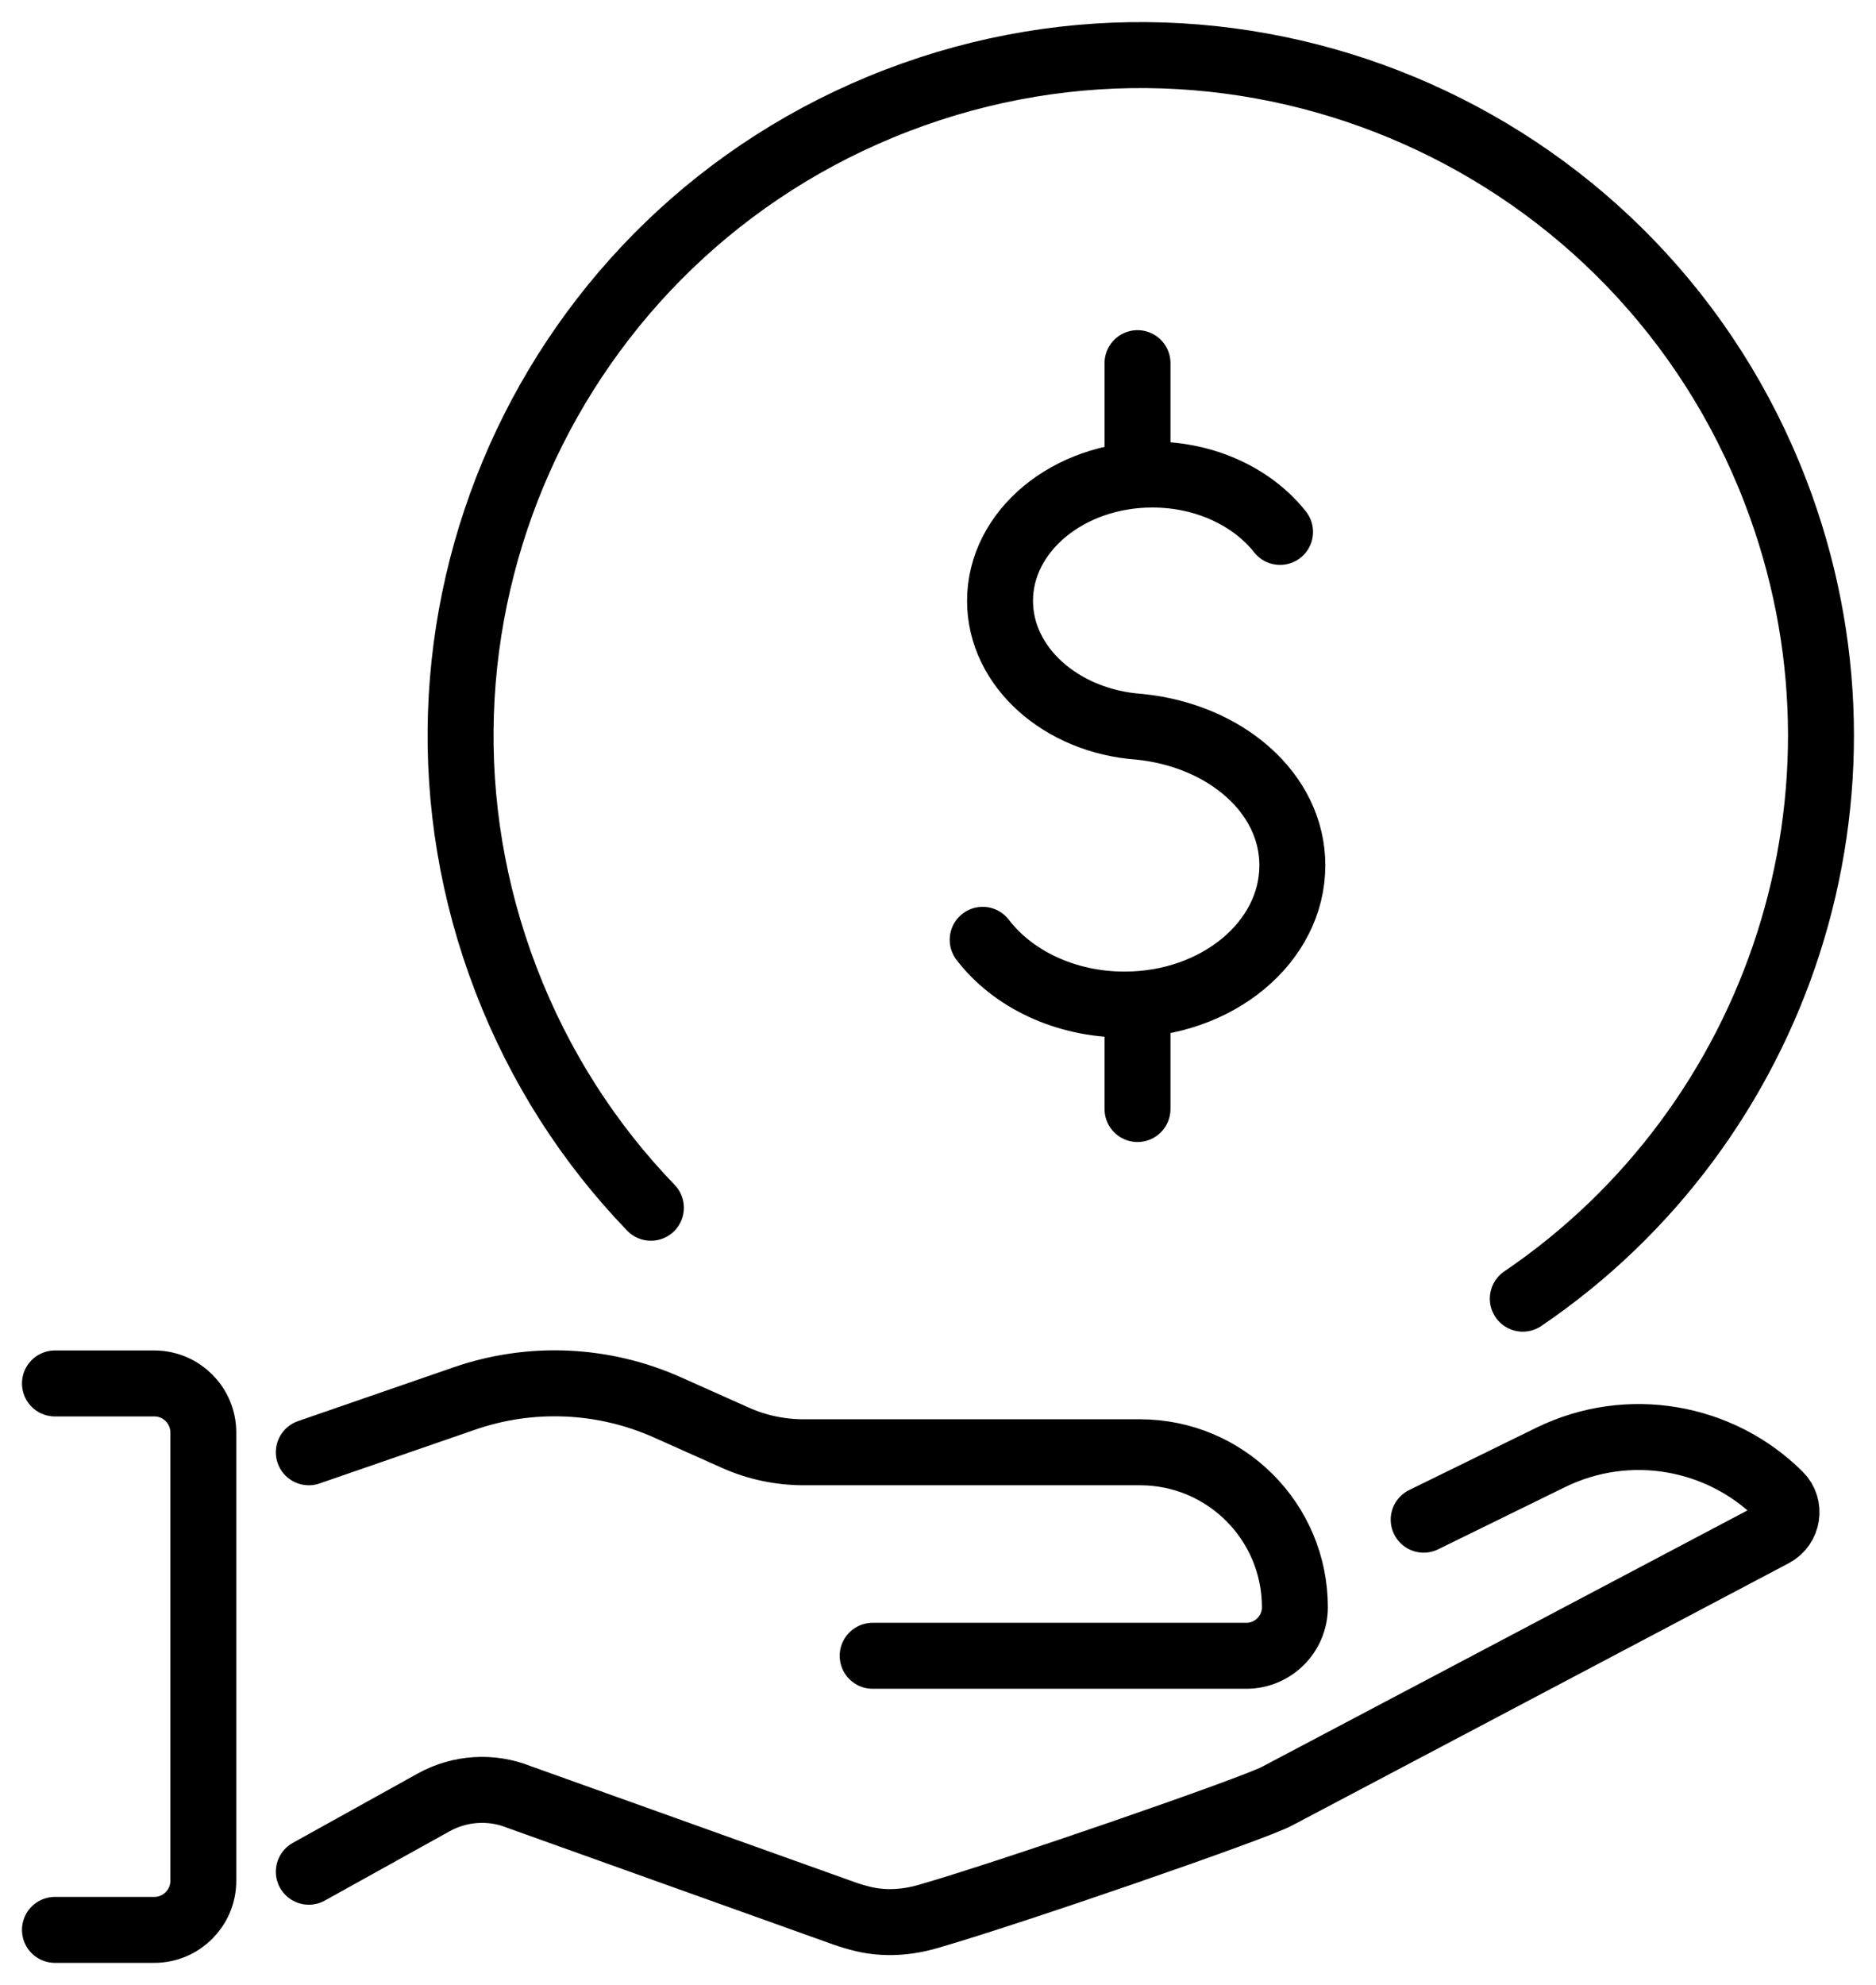 <?xml version="1.0" encoding="UTF-8"?>
<svg id="Layer_2" data-name="Layer 2" xmlns="http://www.w3.org/2000/svg" viewBox="0 0 170.71 180.53">
  <g>
    <path d="M28.1,132.09l14.15-4.89c6.04-2.09,12.65-1.8,18.49.81l6.16,2.75c1.96.88,4.09,1.33,6.24,1.33h30.6c7.78,0,14.09,6.31,14.09,14.09h0c0,2.44-1.98,4.42-4.42,4.42h-34" fill="none" stroke="currentColor" stroke-linecap="round" stroke-linejoin="round" stroke-width="6"/>
    <path d="M129.55,138.22l11.57-5.67c7.05-3.44,15.39-1.95,20.8,3.43,1.06,1.05.78,2.84-.54,3.54l-45.16,23.84c-1.9,1.06-24.4,8.84-31.81,10.96-1.9.55-3.91.68-5.83.23-.59-.14-1.17-.31-1.74-.51l-29.59-10.59c-2.53-1.02-5.39-.84-7.78.48l-11.37,6.31" fill="none" stroke="currentColor" stroke-linecap="round" stroke-linejoin="round" stroke-width="6"/>
    <path d="M5,175.53h9.04c2.46,0,4.46-2,4.46-4.46v-40.78c0-2.46-2-4.46-4.46-4.46H5" fill="none" stroke="currentColor" stroke-linecap="round" stroke-linejoin="round" stroke-width="6"/>
  </g>
  <g>
    <path d="M89.42,85.48c2.71,3.54,7.48,5.89,12.91,5.89,8.43,0,15.27-5.67,15.27-12.66,0-6.62-6.15-11.84-13.95-12.61h0c-7.09-.51-12.65-5.44-12.65-11.45,0-6.35,6.21-11.49,13.86-11.49,4.86,0,9.14,2.08,11.62,5.22" fill="none" stroke="currentColor" stroke-linecap="round" stroke-linejoin="round" stroke-width="6"/>
    <line x1="103.51" y1="91.91" x2="103.51" y2="100.87" fill="none" stroke="currentColor" stroke-linecap="round" stroke-linejoin="round" stroke-width="6"/>
    <line x1="103.51" y1="33.03" x2="103.51" y2="42.37" fill="none" stroke="currentColor" stroke-linecap="round" stroke-linejoin="round" stroke-width="6"/>
  </g>
  <path d="M59.23,109.85c-5.59-5.79-10.13-12.78-13.19-20.76-12.25-31.9,3.67-67.7,35.58-79.95s67.7,3.67,79.95,35.58c10.52,27.38.28,57.62-23,73.4" fill="none" stroke="currentColor" stroke-linecap="round" stroke-linejoin="round" stroke-width="6"/>
</svg>